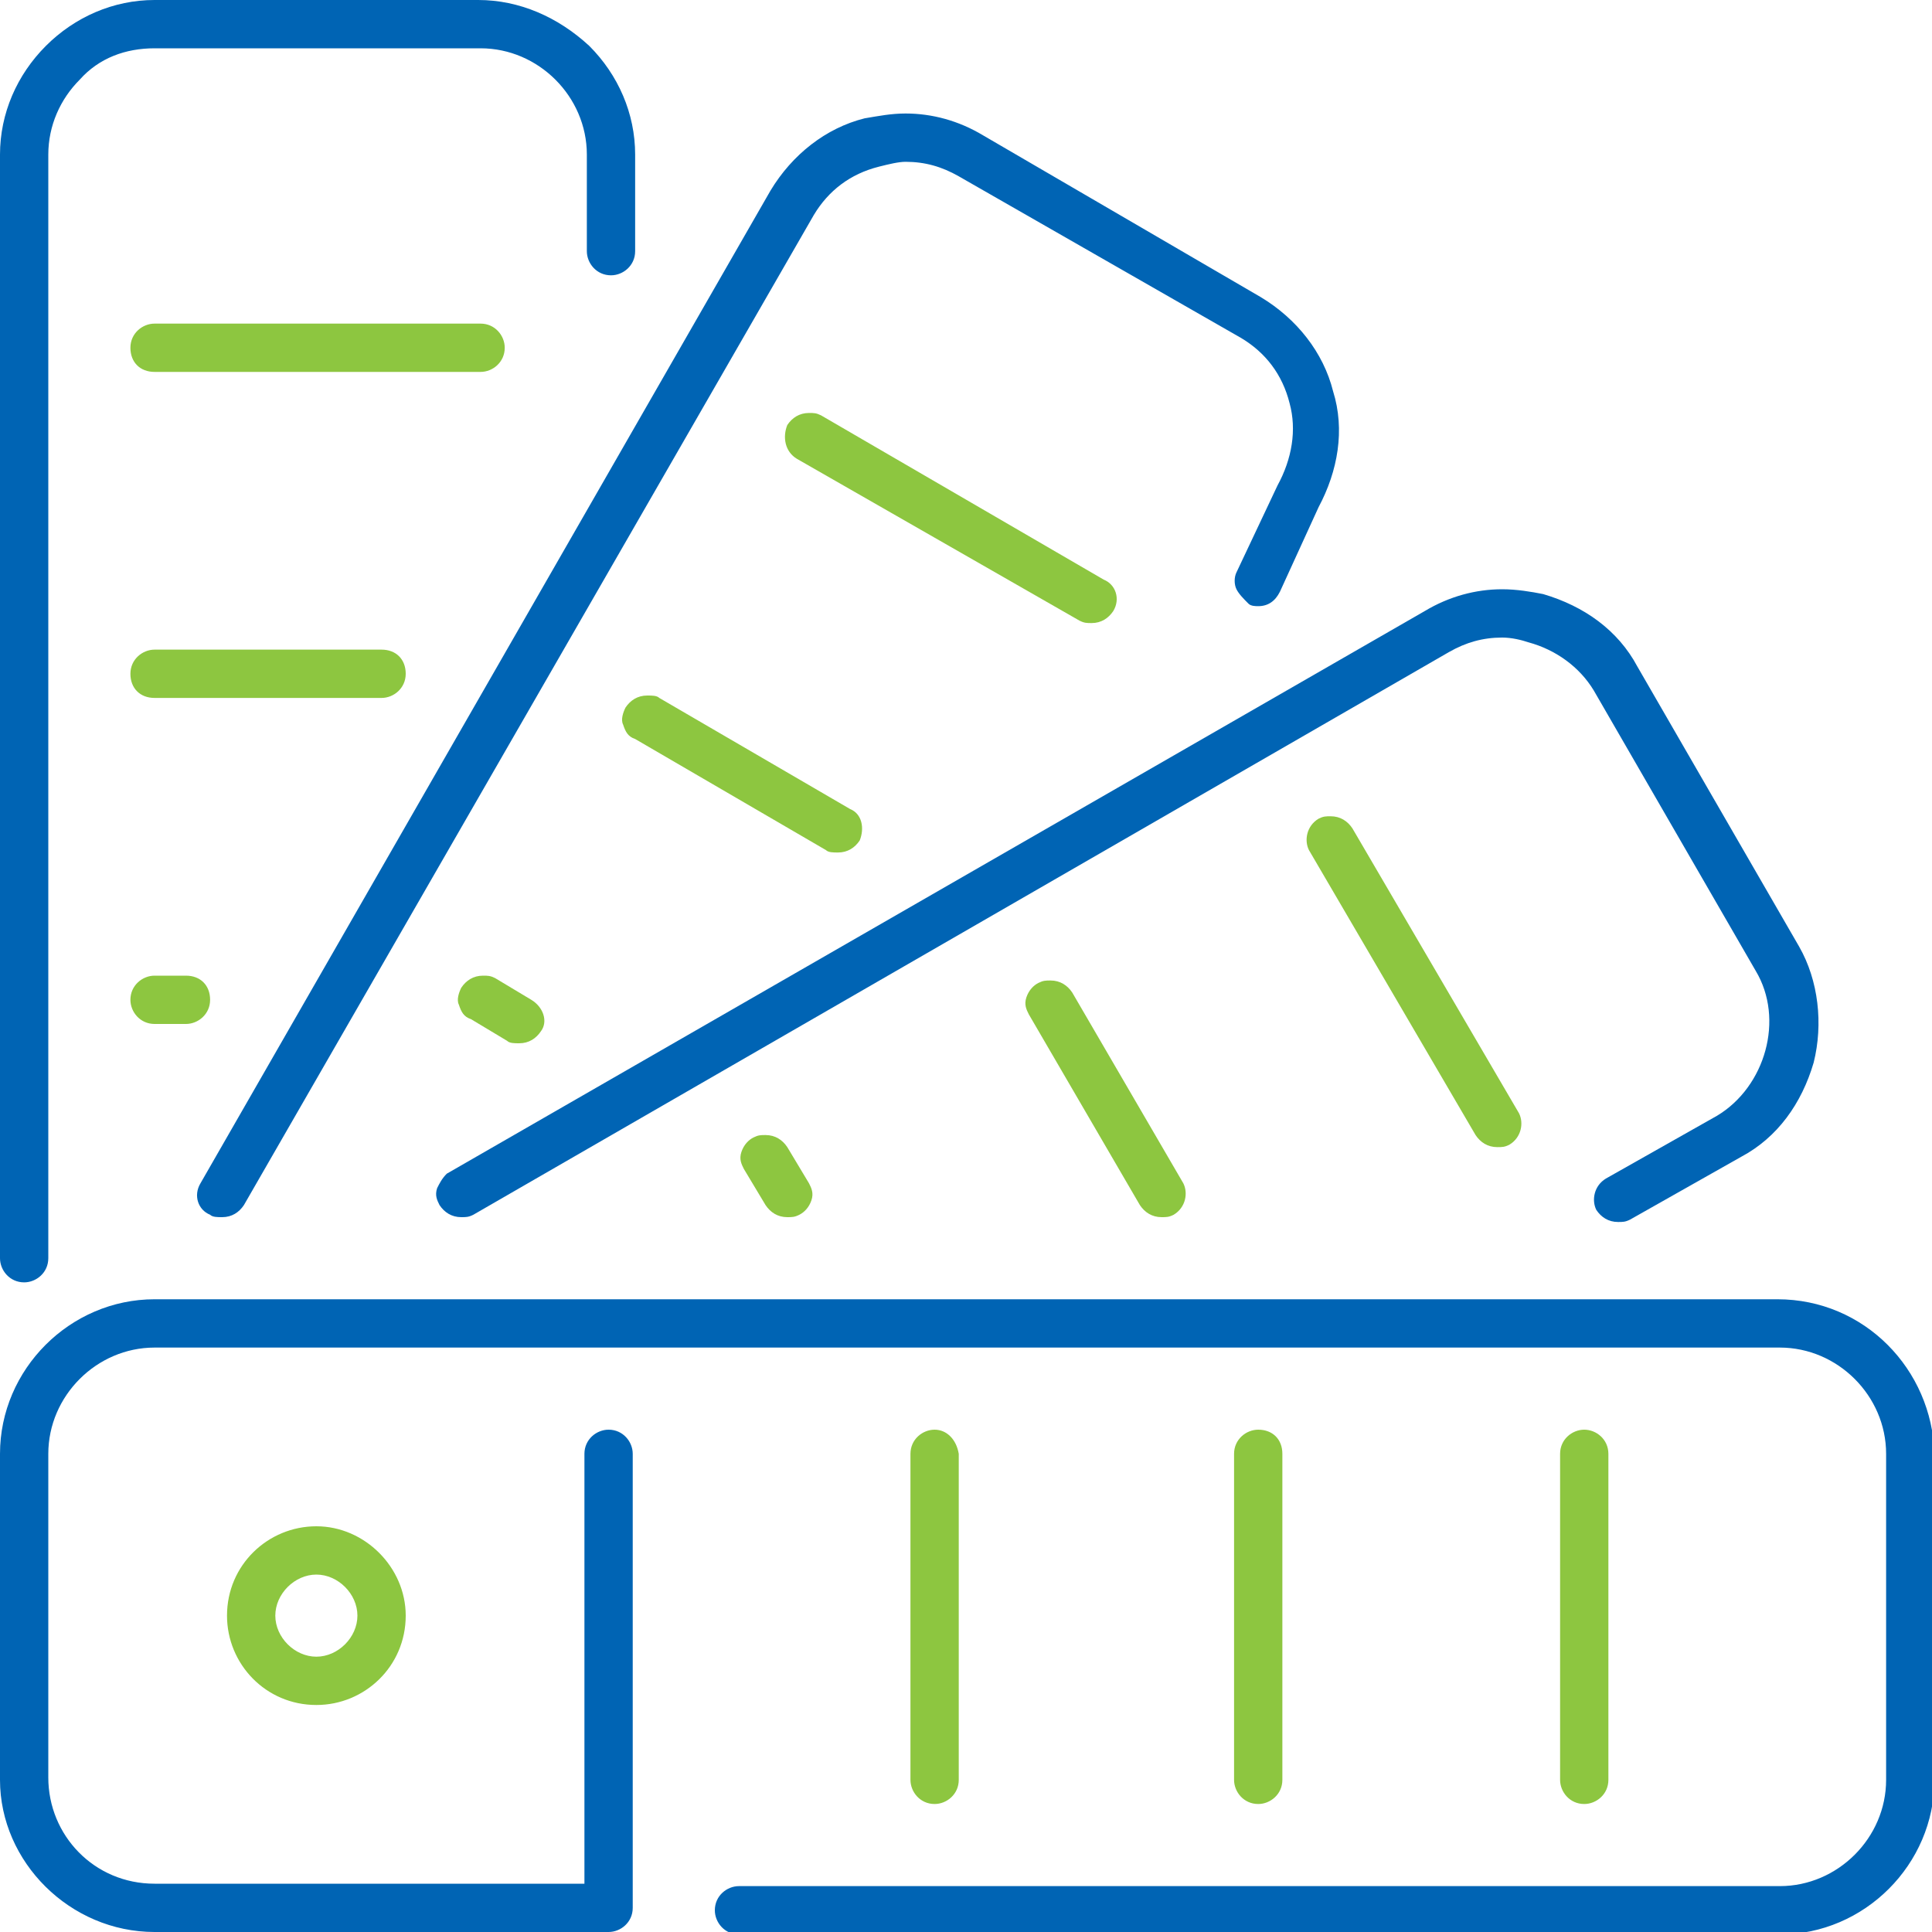 <?xml version="1.0" encoding="utf-8"?>
<!-- Generator: Adobe Illustrator 21.0.0, SVG Export Plug-In . SVG Version: 6.00 Build 0)  -->
<svg version="1.1" id="Layer_1" xmlns="http://www.w3.org/2000/svg" xmlns:xlink="http://www.w3.org/1999/xlink" x="0px" y="0px"
	 viewBox="0 0 80 80" style="enable-background:new 0 0 80 80;" xml:space="preserve">
<style type="text/css">
	.st0{fill:#5CC640;}
	.st1{fill:#8DC640;}
	.st2{fill:#0064B4;}
</style>
<path d="M196.9,177.8c0.1,0,0.2,0,0.4,0c0,0,0,0,0,0C197.1,177.8,197,177.8,196.9,177.8C196.9,177.8,196.9,177.8,196.9,177.8z"/>
<rect x="-82.8" y="18.5" class="st0" width="18.8" height="12.8"/>
<rect x="-82.8" y="36.2" class="st1" width="18.8" height="12.8"/>
<rect x="-82.8" y="56.2" class="st2" width="18.8" height="12.8"/>
<g>
	<g>
		<path class="st2" d="M18.1,49.2c-0.1,0.3,0,0.5,0.1,0.7c0.2,0.3,0.5,0.5,0.9,0.5c0.2,0,0.3,0,0.5-0.1L60,27
			c0.7-0.4,1.4-0.6,2.2-0.6c0.4,0,0.8,0.1,1.1,0.2c1.1,0.3,2.1,1,2.7,2l6.7,11.6c0.6,1,0.7,2.2,0.4,3.3c-0.3,1.1-1,2.1-2,2.7
			l-4.6,2.6c-0.5,0.3-0.6,0.9-0.4,1.3c0.2,0.3,0.5,0.5,0.9,0.5c0.2,0,0.3,0,0.5-0.1l4.6-2.6c1.5-0.8,2.5-2.2,3-3.9
			c0.4-1.6,0.2-3.4-0.6-4.8l-6.7-11.6c-0.8-1.5-2.2-2.5-3.9-3c-0.5-0.1-1.1-0.2-1.7-0.2c-1.1,0-2.2,0.3-3.2,0.9L18.5,48.6
			C18.3,48.8,18.2,49,18.1,49.2z M8.7,50.3c0.1,0.1,0.3,0.1,0.5,0.1c0.4,0,0.7-0.2,0.9-0.5L33.7,8.9c0.6-1,1.5-1.7,2.7-2
			c0.4-0.1,0.8-0.2,1.1-0.2c0.8,0,1.5,0.2,2.2,0.6L51.4,14c1,0.6,1.7,1.5,2,2.7c0.3,1.1,0.1,2.3-0.5,3.4l-1.7,3.6
			c-0.1,0.2-0.1,0.5,0,0.7c0.1,0.2,0.3,0.4,0.5,0.6c0.1,0.1,0.3,0.1,0.4,0.1c0.4,0,0.7-0.2,0.9-0.6l1.6-3.5c0.8-1.5,1.1-3.2,0.6-4.8
			c-0.4-1.6-1.5-3-3-3.9L40.7,5.6c-1-0.6-2.1-0.9-3.2-0.9c-0.6,0-1.1,0.1-1.7,0.2c-1.6,0.4-3,1.5-3.9,3L8.3,49
			C8,49.5,8.2,50.1,8.7,50.3z M73.6,53.8H6.4c-3.5,0-6.4,2.9-6.4,6.4v13.5C0,77.1,2.9,80,6.4,80h18.8c0.5,0,1-0.4,1-1V60.2
			c0-0.5-0.4-1-1-1c-0.5,0-1,0.4-1,1V78H6.4C3.9,78,2,76,2,73.6V60.2c0-2.4,2-4.4,4.4-4.4h67.3c2.4,0,4.4,2,4.4,4.4v13.5
			c0,2.4-2,4.4-4.4,4.4H30.6c-0.5,0-1,0.4-1,1c0,0.5,0.4,1,1,1h43.1c3.5,0,6.4-2.9,6.4-6.4V60.2C80,56.7,77.2,53.8,73.6,53.8z
			 M1,53.1c0.5,0,1-0.4,1-1V6.4c0-1.2,0.5-2.3,1.3-3.1C4.1,2.4,5.2,2,6.4,2h13.5c1.2,0,2.3,0.5,3.1,1.3c0.8,0.8,1.3,1.9,1.3,3.1l0,4
			c0,0.5,0.4,1,1,1c0.5,0,1-0.4,1-1l0-4c0-1.7-0.7-3.3-1.9-4.5C23.1,0.7,21.5,0,19.8,0H6.4C4.7,0,3.1,0.7,1.9,1.9
			C0.7,3.1,0,4.7,0,6.4v45.7C0,52.6,0.4,53.1,1,53.1z"/>
	</g>
	<g>
		<path class="st1" d="M35.2,33.5l-7.9-4.6c-0.1-0.1-0.3-0.1-0.5-0.1c-0.4,0-0.7,0.2-0.9,0.5c-0.1,0.2-0.2,0.5-0.1,0.7
			c0.1,0.3,0.2,0.5,0.5,0.6l7.9,4.6c0.1,0.1,0.3,0.1,0.5,0.1c0.4,0,0.7-0.2,0.9-0.5C35.8,34.3,35.7,33.7,35.2,33.5z"/>
		<path class="st1" d="M33,19l11.7,6.7c0.2,0.1,0.3,0.1,0.5,0.1c0.4,0,0.7-0.2,0.9-0.5c0.3-0.5,0.1-1.1-0.4-1.3L34,17.2
			c-0.2-0.1-0.3-0.1-0.5-0.1c-0.4,0-0.7,0.2-0.9,0.5C32.4,18.1,32.5,18.7,33,19z"/>
		<path class="st1" d="M22,41.4l-1.5-0.9c-0.2-0.1-0.3-0.1-0.5-0.1c-0.4,0-0.7,0.2-0.9,0.5c-0.1,0.2-0.2,0.5-0.1,0.7
			c0.1,0.3,0.2,0.5,0.5,0.6l1.5,0.9c0.1,0.1,0.3,0.1,0.5,0.1c0.4,0,0.7-0.2,0.9-0.5C22.7,42.3,22.5,41.7,22,41.4z"/>
		<path class="st1" d="M44.4,41.1c-0.2-0.3-0.5-0.5-0.9-0.5c-0.2,0-0.3,0-0.5,0.1c-0.2,0.1-0.4,0.3-0.5,0.6c-0.1,0.3,0,0.5,0.1,0.7
			l4.6,7.9c0.2,0.3,0.5,0.5,0.9,0.5c0.2,0,0.3,0,0.5-0.1c0.5-0.3,0.6-0.9,0.4-1.3L44.4,41.1z"/>
		<path class="st1" d="M56,34.3c-0.2-0.3-0.5-0.5-0.9-0.5c-0.2,0-0.3,0-0.5,0.1c-0.5,0.3-0.6,0.9-0.4,1.3L61.1,47
			c0.2,0.3,0.5,0.5,0.9,0.5c0.2,0,0.3,0,0.5-0.1c0.5-0.3,0.6-0.9,0.4-1.3L56,34.3z"/>
		<path class="st1" d="M32.6,47.5c-0.2-0.3-0.5-0.5-0.9-0.5c-0.2,0-0.3,0-0.5,0.1c-0.2,0.1-0.4,0.3-0.5,0.6c-0.1,0.3,0,0.5,0.1,0.7
			l0.9,1.5c0.2,0.3,0.5,0.5,0.9,0.5c0.2,0,0.3,0,0.5-0.1c0.2-0.1,0.4-0.3,0.5-0.6c0.1-0.3,0-0.5-0.1-0.7L32.6,47.5z"/>
		<path class="st1" d="M7.7,40.4H6.4c-0.5,0-1,0.4-1,1c0,0.5,0.4,1,1,1h1.3c0.5,0,1-0.4,1-1C8.7,40.8,8.3,40.4,7.7,40.4z"/>
		<path class="st1" d="M65.6,59.2c-0.5,0-1,0.4-1,1v13.5c0,0.5,0.4,1,1,1c0.5,0,1-0.4,1-1V60.2C66.6,59.6,66.1,59.2,65.6,59.2z"/>
		<path class="st1" d="M52.1,59.2c-0.5,0-1,0.4-1,1v13.5c0,0.5,0.4,1,1,1c0.5,0,1-0.4,1-1V60.2C53.1,59.6,52.7,59.2,52.1,59.2z"/>
		<path class="st1" d="M38.7,59.2c-0.5,0-1,0.4-1,1v13.5c0,0.5,0.4,1,1,1c0.5,0,1-0.4,1-1V60.2C39.6,59.6,39.2,59.2,38.7,59.2z"/>
		<path class="st1" d="M13.1,63.2c-2,0-3.7,1.6-3.7,3.7c0,2,1.6,3.7,3.7,3.7c2,0,3.7-1.6,3.7-3.7C16.8,64.9,15.1,63.2,13.1,63.2z
			 M13.1,68.6c-0.9,0-1.7-0.8-1.7-1.7c0-0.9,0.8-1.7,1.7-1.7c0.9,0,1.7,0.8,1.7,1.7C14.8,67.8,14,68.6,13.1,68.6z"/>
		<path class="st1" d="M6.4,15.4h13.5c0.5,0,1-0.4,1-1c0-0.5-0.4-1-1-1H6.4c-0.5,0-1,0.4-1,1C5.4,15,5.8,15.4,6.4,15.4z"/>
		<path class="st1" d="M6.4,28.9h9.4c0.5,0,1-0.4,1-1s-0.4-1-1-1H6.4c-0.5,0-1,0.4-1,1S5.8,28.9,6.4,28.9z"/>
	</g>
</g>
</svg>

